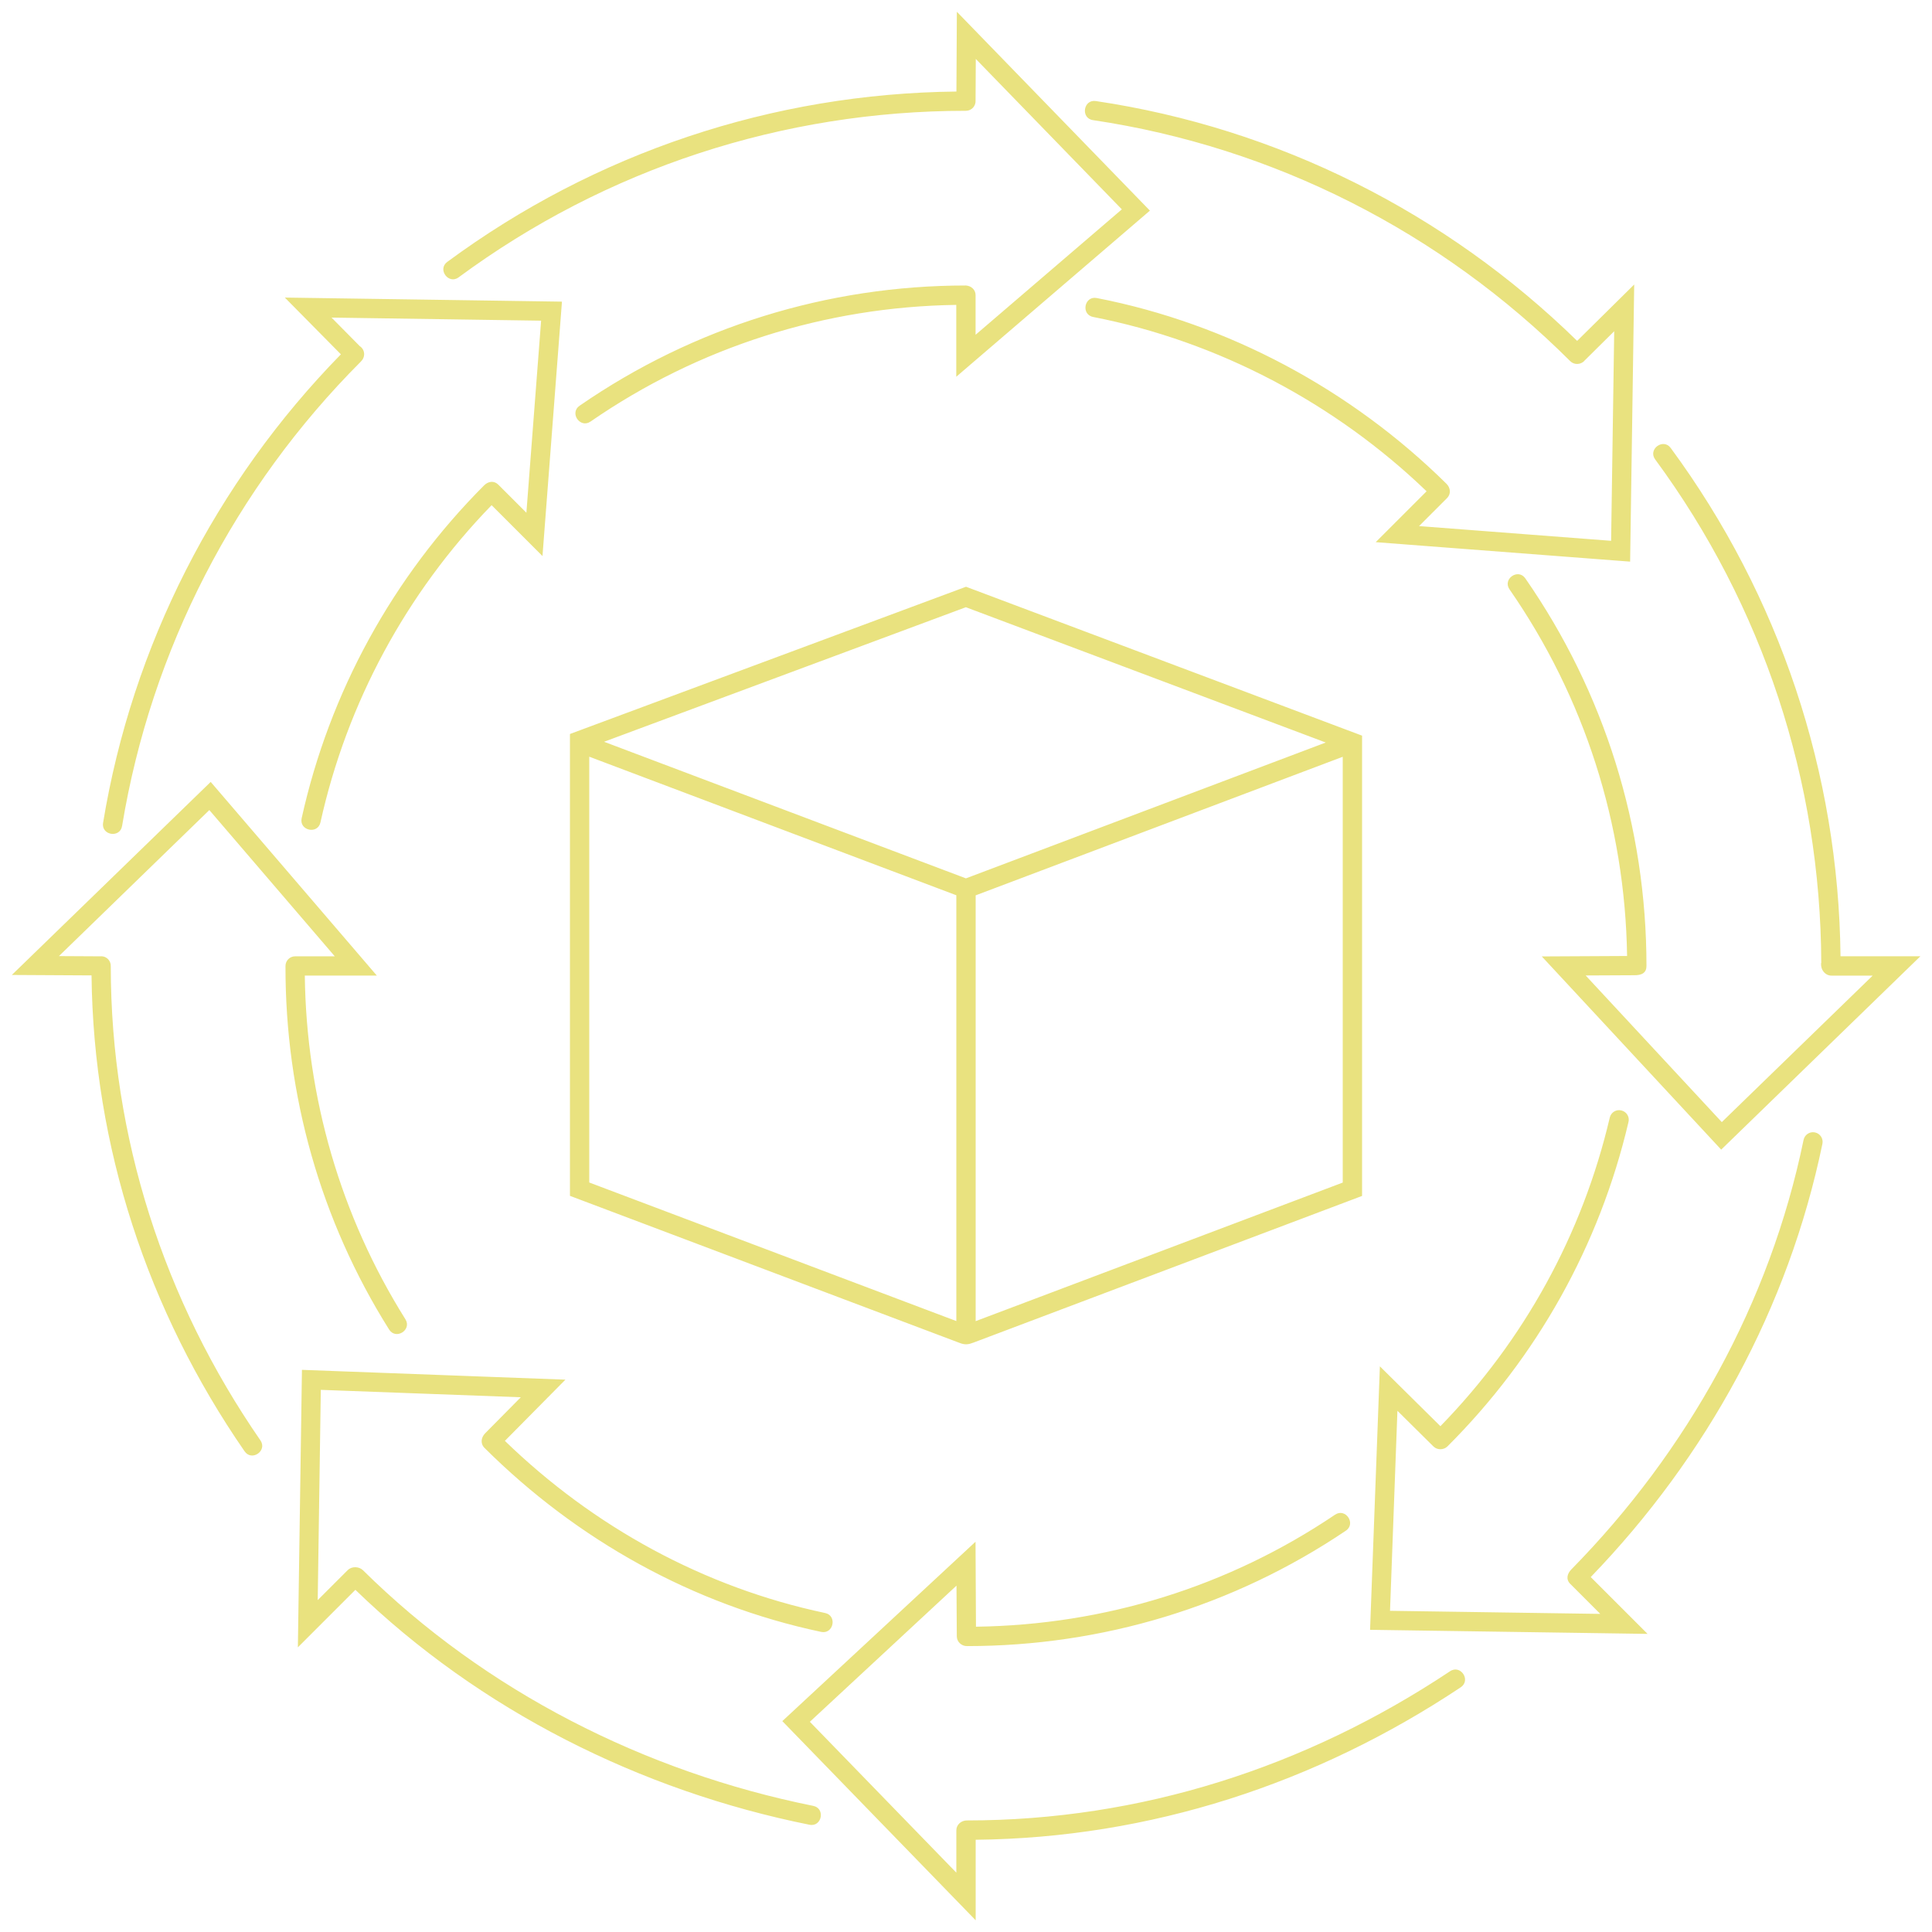 <?xml version="1.0" encoding="UTF-8"?>
<svg fill="#E9E27F" width="100pt" height="100pt" version="1.1" viewBox="0 0 100 100" xmlns="http://www.w3.org/2000/svg">
 <path d="m23.742 14.355c-0.527 0.387-1.117-0.414-0.59-0.801 7.664-5.652 16.832-8.715 26.352-8.816l0.023-4.129 9.992 10.293-10.023 8.598v-3.719c-6.785 0.098-13.344 2.18-18.93 6.039-0.539 0.371-1.105-0.449-0.566-0.82 5.894-4.07 12.832-6.223 19.996-6.223 0.281 0.02 0.5 0.223 0.5 0.5v2.051l7.57-6.492-7.559-7.785-0.012 2.141c0.023 0.293-0.207 0.543-0.5 0.543-9.477 0-18.629 2.992-26.258 8.621zm26.758 31.988v22.039l19-7.172v-22.039c-6.332 2.391-12.668 4.781-19 7.172zm-0.152 23.16c-0.234 0.098-0.426 0.109-0.695 0-6.719-2.535-13.434-5.07-20.152-7.606v-23.906c6.832-2.539 13.668-5.082 20.5-7.621 6.832 2.566 13.664 5.137 20.5 7.707v23.824c-6.719 2.535-13.434 5.07-20.152 7.606zm-0.848-1.125v-22.039c-6.332-2.391-12.668-4.781-19-7.172v22.039zm0.496-36.949-18.73 6.965 18.73 7.07 18.625-7.031-18.629-7.004zm-31.992 49.836c0.203-0.203 0.582-0.188 0.781 0.008 6.34 6.266 14.594 10.445 23.309 12.199 0.641 0.129 0.445 1.105-0.195 0.977-8.762-1.762-17.07-5.93-23.504-12.16l-2.977 2.977 0.211-14.363 13.637 0.508-3.133 3.168c4.598 4.457 10.301 7.582 16.574 8.91 0.641 0.137 0.434 1.113-0.207 0.977-6.621-1.402-12.633-4.754-17.422-9.523-0.227-0.227-0.176-0.543 0.035-0.758l1.844-1.863-10.352-0.383-0.16 10.883 1.551-1.551zm63.996-62.578c-0.195 0.195-0.523 0.207-0.723 0.008-6.699-6.688-15.336-11.082-24.703-12.477-0.648-0.094-0.504-1.082 0.145-0.988 9.414 1.402 18.113 5.766 24.914 12.414l2.953-2.918-0.211 14.344-13.168-1.008 2.633-2.633c-4.738-4.559-10.797-7.762-17.258-9.023-0.645-0.125-0.457-1.105 0.188-0.98 6.812 1.328 13.168 4.742 18.102 9.617 0.207 0.207 0.242 0.523 0.027 0.738l-1.449 1.449 9.941 0.762 0.16-10.848-1.555 1.539zm-0.719 63.301c-0.242-0.242-0.164-0.535 0.051-0.754 6.019-6.129 10.281-13.801 12.02-22.23 0.055-0.27 0.316-0.445 0.586-0.391 0.27 0.055 0.445 0.316 0.391 0.586-1.754 8.484-5.988 16.207-11.992 22.43l2.941 2.941-14.363-0.211 0.508-13.637 3.133 3.098c4.332-4.445 7.348-9.926 8.766-15.973 0.062-0.27 0.332-0.438 0.598-0.371 0.27 0.062 0.438 0.332 0.371 0.598-1.496 6.379-4.731 12.16-9.367 16.789-0.195 0.195-0.531 0.203-0.73 0.004l-1.863-1.844-0.383 10.352 10.883 0.16-1.551-1.551zm-62.594-63.281c-6.527 6.531-10.863 14.93-12.367 24.043-0.105 0.648-1.09 0.488-0.984-0.16 1.508-9.164 5.816-17.613 12.309-24.25l-2.902-2.938 14.344 0.211-1.008 13.168-2.633-2.633c-4.414 4.543-7.488 10.23-8.859 16.418-0.141 0.641-1.113 0.426-0.973-0.215 1.445-6.527 4.723-12.496 9.445-17.23 0.215-0.211 0.512-0.258 0.738-0.031l1.449 1.449 0.762-9.941-10.848-0.16 1.461 1.477c0.281 0.184 0.301 0.566 0.062 0.793zm75.582 31.133c-0.035-9.41-3.016-18.484-8.598-26.062-0.387-0.527 0.418-1.117 0.805-0.59 5.633 7.652 8.688 16.809 8.789 26.309h4.133l-10.309 10.008-9.285-10 4.414-0.023c-0.102-6.809-2.203-13.383-6.086-18.977-0.371-0.539 0.449-1.105 0.82-0.566 4.102 5.906 6.269 12.871 6.269 20.062 0 0.344-0.234 0.488-0.656 0.477l-2.492 0.012 7.047 7.59 7.809-7.582h-2.113c-0.324 0.012-0.59-0.281-0.555-0.656zm-89.031-0.344c0.289 0 0.512 0.242 0.496 0.531 0.004 8.809 2.746 17.293 7.746 24.527 0.371 0.539-0.449 1.105-0.82 0.566-5.027-7.277-7.824-15.777-7.922-24.633l-4.125-0.023 10.293-9.992 8.598 10.023h-3.727c0.078 6.305 1.852 12.445 5.207 17.789 0.348 0.555-0.496 1.086-0.844 0.531-3.555-5.656-5.375-12.141-5.363-18.812 0-0.277 0.219-0.504 0.5-0.504h2.051l-6.492-7.57-7.785 7.559 2.184 0.012zm44.262 45.242c0-0.297 0.258-0.512 0.543-0.512 8.992 0 17.543-2.75 25.012-7.723 0.547-0.363 1.098 0.469 0.551 0.832-7.492 4.988-16.086 7.797-25.105 7.891v4.168l-10.008-10.309 10-9.285 0.023 4.398c6.664-0.09 13.059-2.07 18.586-5.797 0.543-0.367 1.102 0.461 0.559 0.828-5.82 3.922-12.605 5.973-19.617 5.973-0.277 0-0.52-0.223-0.52-0.508l-0.016-2.621-7.59 7.047 7.582 7.809v-2.195z"/>
</svg>
